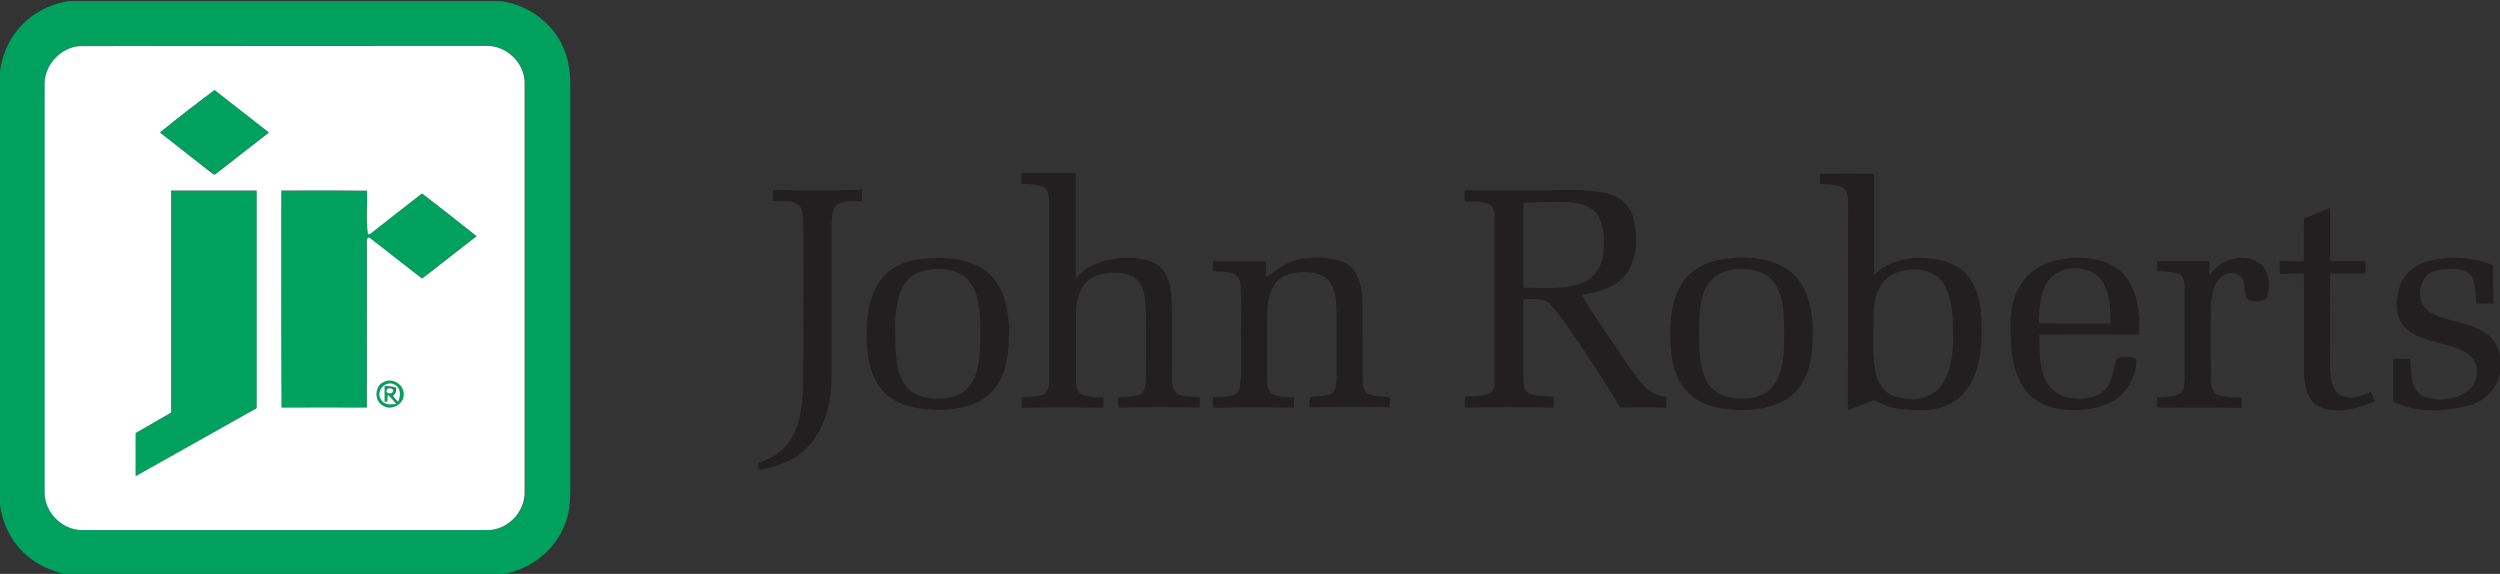 <?xml version="1.0" encoding="utf-8"?>
<!-- Generator: Adobe Illustrator 19.0.0, SVG Export Plug-In . SVG Version: 6.00 Build 0)  -->
<svg version="1.1" id="Layer_1" xmlns="http://www.w3.org/2000/svg" xmlns:xlink="http://www.w3.org/1999/xlink" x="0px" y="0px"
	 viewBox="0 0 1198 275" style="enable-background:new 0 0 1198 275;" xml:space="preserve">
<rect x="0" y="0" width="1198" height="275" fill="#333333" stroke="none"/>
<style type="text/css">
	.st0{fill:#00A15F;}
	.st1{fill:#FFFFFF;}
	.st2{fill:#211F1F;}
</style>
<g>
	<g>
		<path class="st0" d="M33.5,0.5h206c13.1,1.5,25.1,10.1,30.4,22.2c2.7,5.9,3.4,12.4,3.4,18.8c0,62,0,124,0,186
			c0,8.7,0.5,17.8-3.5,25.8c-5.5,12.4-18,20.7-31.3,22.3h-204c-10.1-1.3-19.9-6.2-26.3-14.2C3.7,255.8,1,249,0,242V34
			c1-6.5,3.2-12.9,7.3-18.2C13.4,7.3,23.2,1.8,33.5,0.5z M38.4,22.1c-8.9,0.5-16.7,8.5-16.9,17.5c0,65.6,0,131.2,0,196.8
			c0.2,9.2,8.3,17.4,17.5,17.6c65,0,130,0,195,0c9.2-0.1,17.3-8.3,17.5-17.5c0-65.7,0-131.3,0-197c-0.2-9.5-8.9-17.8-18.4-17.5
			C168.2,22,103.3,21.9,38.4,22.1z"/>
	</g>
	<path class="st0" d="M76.6,63.5c8.6-7,17.4-13.7,26.2-20.5c8.7,6.8,17.4,13.6,26.1,20.4c-8.4,6.6-16.8,13.2-25.3,19.7
		c-1.1,1.3-2.2-0.5-3.1-1C92.6,75.8,84.5,69.8,76.6,63.5z"/>
	<path class="st0" d="M82,91.3c13.7,0,27.3,0,41,0c0,34.8,0,69.5,0,104.3c-19.3,10.9-38.7,21.7-58,32.6c0-6.9,0-13.8,0-20.7
		c5.7-3.3,11.4-6.5,17-9.8C82,162.2,82,126.7,82,91.3z"/>
	<path class="st0" d="M134.8,91.3c13.7,0,27.4-0.1,41,0.1c0.3,6.9-0.6,14.1,0.4,20.9c0.3,0,0.8-0.2,1.1-0.2
		c8.3-6.5,16.6-12.9,24.8-19.4c8.8,6.7,17.6,13.5,26.2,20.5c-8.8,6.7-17.4,13.7-26.2,20.3c-8.3-6.5-16.7-12.9-25-19.5
		c-1.5-0.7-1.7,1.8-1.4,2.5c0.1,26.3,0,52.5,0,78.8c-13.6,0-27.3,0-40.9,0C134.7,160.6,134.8,125.9,134.8,91.3z"/>
	<g>
		<path class="st0" d="M184.3,182.9c4.2-1.9,9.5,1.7,9,6.4c0,4.8-6.1,7.6-10,5C178.9,191.8,179.5,184.5,184.3,182.9z M182.4,191.2
			c1.3,2.9,4.7,2.8,7.3,2.4c-1.3-1.5-2.6-3.1-4.1-4.5c0,0.8-0.1,2.5-0.2,3.3l-1.3,0.1c0-2.5,0-5,0-7.5c1.9,0,3.8,0.2,5.6,0.8
			c0,1.5-0.3,3-1.7,3.9c0.8,1,1.7,2,2.5,2.9c1.4-2.7,1.6-6.8-1.6-8.3C185.1,181.9,180,187.2,182.4,191.2z M185.4,186.7
			c-1.1,1.6,1.8,2.4,2.7,1.3C189.4,186.3,186.2,185.3,185.4,186.7z"/>
	</g>
</g>
<g>
	<g>
		<path class="st1" d="M38.4,22.1c64.9-0.1,129.8,0,194.6-0.1c9.5-0.3,18.3,8,18.4,17.5c0,65.7,0,131.3,0,197
			c-0.2,9.2-8.3,17.4-17.5,17.5c-65,0-130,0-195,0c-9.2-0.2-17.3-8.4-17.5-17.6c0-65.6,0-131.2,0-196.8
			C21.7,30.6,29.5,22.6,38.4,22.1z M76.6,63.5c7.9,6.3,16,12.4,23.9,18.7c0.9,0.5,2.1,2.2,3.1,1c8.4-6.6,16.9-13.1,25.3-19.7
			c-8.7-6.8-17.4-13.6-26.1-20.4C94,49.7,85.2,56.5,76.6,63.5z M82,91.3c0,35.5,0,70.9,0,106.4c-5.6,3.3-11.3,6.5-17,9.8
			c0,6.9,0,13.8,0,20.7c19.3-10.9,38.7-21.7,58-32.6c0-34.8,0-69.5,0-104.3C109.3,91.3,95.7,91.3,82,91.3z M134.8,91.3
			c0,34.7-0.1,69.4,0.1,104c13.6-0.1,27.3,0,40.9,0c0-26.3,0-52.6,0-78.8c-0.2-0.8,0-3.3,1.4-2.5c8.3,6.5,16.6,13,25,19.5
			c8.8-6.6,17.4-13.6,26.2-20.3c-8.6-6.9-17.4-13.8-26.2-20.5c-8.3,6.5-16.6,12.9-24.8,19.4c-0.3,0.1-0.8,0.2-1.1,0.2
			c-1-6.8-0.2-14-0.4-20.9C162.1,91.2,148.4,91.3,134.8,91.3z M184.3,182.9c-4.7,1.6-5.3,9-0.9,11.4c3.8,2.6,9.9-0.2,10-5
			C193.8,184.6,188.5,181,184.3,182.9z"/>
	</g>
	<path class="st1" d="M182.4,191.2c-2.5-4,2.6-9.3,6.7-6.9c3.2,1.6,3,5.6,1.6,8.3c-0.9-1-1.7-1.9-2.5-2.9c1.4-0.9,1.6-2.4,1.7-3.9
		c-1.8-0.7-3.7-0.8-5.6-0.8c0,2.5,0,5,0,7.5l1.3-0.1c0-0.8,0.1-2.5,0.2-3.3c1.5,1.4,2.8,2.9,4.1,4.5
		C187.1,194,183.7,194.1,182.4,191.2z"/>
	<path class="st1" d="M185.4,186.7c0.8-1.4,4-0.4,2.7,1.3C187.2,189.1,184.3,188.4,185.4,186.7z"/>
</g>
<g>
	<path class="st2" d="M489.5,83c8.6,0,17.3,0,26,0c0,16.9,0,33.7,0,50.6c6.2-8,17-10.2,26.6-10c5.4,0.3,11.5,1.3,15.1,5.8
		c3.7,4.5,4,10.6,4.3,16.2c0.1,12.3,0,24.5,0.1,36.8c0.1,2.4,0.5,5.5,3.1,6.6c3.2,1.4,6.8,1.1,10.2,1.4c0,1.6,0,3.3,0,4.9
		c-13-0.3-26-0.3-39,0c0-1.6,0-3.3,0-4.9c3.5-0.4,7.2-0.1,10.5-1.4c2.6-1.4,2.5-4.8,2.7-7.3c0.1-11,0-22,0-33
		c-0.2-4.9-0.5-10.3-3.8-14.2c-3.3-3.6-8.6-4.1-13.2-3.8c-4.6,0.1-9.5,1.8-12.5,5.5c-3.1,4.1-4,9.4-4,14.5c0,10.7,0,21.3,0,32
		c0,2.4,0.5,5.4,3,6.5c3.3,1.2,6.8,1.1,10.2,1.3c0,1.6,0,3.3,0,4.9c-13.1-0.3-26.2-0.3-39.3,0c0-1.7,0.1-3.3,0.1-5
		c3.4-0.3,6.8-0.2,10-1.2c2.6-1,3.1-4.1,3.1-6.6c0-28.7,0-57.3,0-86c0-2.5-0.2-5.7-2.8-7c-3.3-1.6-7-1.3-10.5-1.5
		C489.5,86.4,489.5,84.7,489.5,83z"/>
	<g>
		<path class="st2" d="M872.2,83.3c8.6-0.1,17.2,0,25.8,0c0,16.2,0,32.3,0,48.5c6.8-6.7,16.8-9.1,26.1-8c7.6,0.5,15.6,3.3,20,9.8
			c5.8,8.8,5.7,19.8,5.4,29.9c-0.6,10.1-3.2,21.3-11.6,27.9c-7.8,6.1-18.4,5.6-27.8,4.5c-4.3-0.4-8.2-2.3-12.1-4.1
			c-4.3,1.3-8.3,3.3-12.5,4.8c0.1-32,0-64.1,0.1-96.1c-0.2-3.4,0.8-7.8-2.1-10.4c-3.3-2-7.5-1.6-11.2-1.9
			C872.2,86.6,872.2,84.9,872.2,83.3z M910.4,130.1c-4,1-7.6,3.7-9.6,7.4c-3,5.5-3.1,11.9-3.1,18c0.1,7.7-0.5,15.5,1.1,23.1
			c1,4.8,4,9.6,8.8,11.2c6.8,2.4,15.2,2.1,20.8-2.9c5.1-5,6.7-12.4,7.3-19.3c0.4-6.8,0.4-13.8-0.5-20.6c-0.8-5.2-2.4-10.7-6.6-14.2
			C923.6,128.7,916.4,128.5,910.4,130.1z"/>
	</g>
	<g>
		<path class="st2" d="M735,91.3c11.3,0,22.8-1.1,34,1.1c6.1,1.1,11.8,5.3,13.5,11.5c2.3,8.5,2.3,18.2-2.3,26
			c-4.7,7.6-14,10.2-22.3,11.3c6.9,11.7,14.9,22.8,22.4,34c4.6,6.3,9.3,14.6,18.2,14.9c0,1.8,0,3.5,0.1,5.3
			c-7.4-0.4-14.7-0.3-22.1-0.1c-8.4-13.8-17.2-27.4-26.5-40.6c-2.6-3.4-5-7.1-8.3-9.9c-3.5-2.1-7.8-1.4-11.7-1.5
			c0,12.8,0,25.5,0,38.3c0.2,2.3,0,5.4,2.3,6.7c3.7,1.9,8.1,1.4,12.2,1.8c0,1.7,0,3.4,0,5.2c-14.2-0.3-28.4-0.3-42.5,0
			c0-1.8,0-3.5,0.1-5.3c3.7-0.2,7.5,0,11-1.2c2.2-0.8,3.3-3.1,3.1-5.3c0-26.6,0-53.3,0-79.9c0.1-2.1-0.4-4.7-2.6-5.7
			c-3.6-1.6-7.8-1.3-11.7-1.3c0-1.8,0-3.7,0-5.5C713,91.6,724,91.1,735,91.3z M730,97.2c0,13.6,0,27.1,0,40.7
			c9.6-0.1,19.7,1.2,28.8-2.6c5.9-2.4,9.3-8.7,9.7-14.8c0.3-5.9,0.4-12.3-2.9-17.4c-3-4.5-8.7-5.8-13.8-6.2
			C744.5,96.5,737.2,96.9,730,97.2z"/>
	</g>
	<path class="st2" d="M370.5,90.9c14.1,0.5,28.3,0.5,42.5,0c0,1.9,0,3.7,0,5.5c-4,0.2-8.6-0.7-12.1,1.8c-2.5,2.3-2.1,6.1-2.4,9.2
		c0,24,0,48,0,72c0,11.9-2.5,24.7-10.6,33.9c-6.2,7.1-15.5,10.6-24.6,11.9c0-1.1,0-2.3,0-3.4c6.1-1.8,11.8-5.4,15.4-10.8
		c4.4-6.6,5.5-14.8,6-22.6c0.6-25.6,0.2-51.3,0.3-77c-0.2-3.9,0.3-8.1-1.2-11.8c-2.8-4.4-8.9-2.9-13.3-3.3
		C370.5,94.7,370.5,92.8,370.5,90.9z"/>
	<path class="st2" d="M1104.1,104.8c4.2-1.7,8.3-3.6,12.5-5.2c0,8.5,0,17,0,25.5c5.7,0,11.3,0,17,0c0,2,0,4,0,6
		c-5.7,0.1-11.3,0-17,0c0,15.2-0.1,30.3,0,45.5c0.2,4.3,0.6,9.4,4.2,12.3c4.7,3.1,10.7,1.1,15.3-1.1c0.6,1.5,1.3,3,2,4.5
		c-7.5,3.1-15.8,5.6-23.9,3.6c-4.3-0.9-7.6-4.4-8.8-8.5c-1.8-6.1-1.3-12.4-1.3-18.7c-0.1-12.5,0.1-25.1-0.1-37.6
		c-3.8,0.1-7.7,0.1-11.5,0.1c-0.1-2.1-0.1-4.1-0.1-6.1c3.9,0.1,7.7,0.1,11.6,0.1C1104.1,118.3,1103.9,111.5,1104.1,104.8z"/>
	<g>
		<path class="st2" d="M441.4,124.1c10.5-1.2,22.3-0.7,31.1,5.8c8.3,6.5,10.7,17.6,11,27.6c0.1,10-0.6,21.1-7.3,29.2
			c-6.1,7.4-16.1,9.4-25.2,9.7c-9.4,0.1-19.8-1.3-26.9-8c-6.9-6.7-8.5-16.8-8.8-26c-0.2-9.4,0.7-19.5,6.2-27.5
			C425.9,128.4,433.8,125,441.4,124.1z M441.4,130.1c-4.9,1.5-8.7,5.6-10.3,10.5c-2.5,7.7-2.2,15.9-2.1,23.9
			c0.3,6.5,0.6,13.3,4.1,19c3.1,5.1,9.1,7.5,14.9,7.5c5.5,0.3,11.6-0.7,15.6-4.9c4.9-5,5.6-12.3,6.1-19c0.1-8,0.5-16.1-1.3-23.9
			c-1.1-5.1-4.1-10.1-9-12.3C453.8,128.4,447.3,128.4,441.4,130.1z"/>
	</g>
	<path class="st2" d="M621.9,124.4c7.6-1.4,16.1-1.7,23.2,1.9c6.3,3.6,7.5,11.5,7.8,18.1c0.2,12.4,0,24.7,0.1,37.1
		c0.1,2.5,0.1,5.9,2.7,7.2c3.2,1.6,6.8,1.3,10.3,1.6c0,1.6,0,3.3,0,4.9c-12.8-0.4-25.7-0.3-38.5,0c0.1-1.6-0.2-3.3,0.3-4.9
		c3.4-0.7,7.1-0.1,10.2-1.7c2.4-1.5,2.2-4.6,2.5-7.1c0.1-10.7,0-21.3,0-32c-0.2-5.1-0.3-10.7-3.6-14.9c-2.9-3.4-7.6-4.3-11.9-4.2
		c-5-0.1-10.6,1.2-13.8,5.3c-3.2,4.2-3.9,9.6-4,14.8c0,10.7,0,21.3,0,32c0,2.5,0.5,5.5,3.1,6.6c3.1,1.2,6.5,1.1,9.7,1.3
		c0,1.6,0,3.3,0,5c-12.9-0.4-25.8-0.3-38.7,0c0-1.6-0.1-3.3-0.1-4.9c4.2-0.9,10.4,0.8,12.7-3.8c1.5-7.2,0.6-14.7,0.9-22
		c-0.3-10,0.6-20-0.6-30c-1.5-5.6-8.6-4.1-12.9-4.8c0-1.5,0-3.1,0-4.6c8.4-0.2,16.9,0,25.3-0.1c0,2.5,0,5.1,0,7.7
		C611.6,129.8,616,125.5,621.9,124.4z"/>
	<g>
		<path class="st2" d="M825.5,124.2c10.6-1.5,22.4-1.1,31.5,5.2c8.5,6.1,11.2,17.1,11.6,27c0.3,10.2-0.3,21.5-6.9,29.9
			c-6.1,7.8-16.5,9.9-25.8,10.2c-9.4,0.1-19.8-1.3-26.8-8.2c-6.8-6.7-8.4-16.7-8.7-25.8c-0.2-9.4,0.7-19.5,6.1-27.5
			C810.9,128.7,818.2,125.3,825.5,124.2z M826.4,130.1c-4.1,1.4-7.6,4.5-9.3,8.5c-2.8,6.5-2.9,13.8-2.9,20.8c0,7.3,0,15,2.9,21.8
			c2,4.9,6.7,8.4,11.8,9.3c6.3,1,13.5,0.8,18.7-3.4c4.4-3.6,6.1-9.4,6.8-14.8c0.8-7.3,0.7-14.6,0.3-21.9c-0.5-6.5-2-13.9-7.6-18
			C841.2,128.2,833.2,128.2,826.4,130.1z"/>
	</g>
	<g>
		<path class="st2" d="M971.7,132.2c6.3-6.4,15.6-8.7,24.3-8.7c8.1,0,16.9,2.2,22.3,8.7c6.3,7.8,7.3,18.4,6.7,28.1
			c-15.9-0.1-31.8-0.1-47.7,0c-0.1,7-0.1,14.2,2.4,20.7c2,5.1,6.8,9.1,12.3,9.7c5.8,0.7,12.7,0.5,16.9-4.2c3.8-4,3.7-9.8,5.5-14.7
			c2.3-1.2,5.2-0.9,7.7-0.5c1.8,0,1.8,2,1.6,3.3c-1,7.8-5.8,15.3-13,18.6c-7.7,3.5-16.5,4-24.8,2.6c-6.7-1.1-13-4.8-16.6-10.7
			c-5.4-8.8-5.9-19.5-5.9-29.5C963.3,147.2,965.6,138.3,971.7,132.2z M980.9,135.5c-3.5,5.8-3.6,12.8-3.9,19.4
			c11.4,0.2,22.9,0.1,34.3,0.1c0.1-6.3,0-12.9-3-18.6C1003.2,126.3,986.6,125.9,980.9,135.5z"/>
	</g>
	<path class="st2" d="M1068.8,124.3c5.3-1.6,12-0.8,15.8,3.6c3.2,3.9,3.1,9.5,1.9,14.2c-1,2.5-4.3,2.3-6.5,2.2c-1.5,0.1-3-0.7-3.7-2
		c-0.9-2.9-0.2-6.3-1.9-9c-2.7-3.7-8.6-2.8-11.1,0.5c-3.3,4.2-3.7,9.7-3.9,14.8c-0.1,9.3,0,18.6,0,28c0.3,4.1-0.9,9.4,2.7,12.3
		c3.8,1.7,8,1.4,12.1,1.6c0,1.7,0,3.3-0.1,5c-13.5-0.4-27-0.2-40.5-0.2c0-1.6,0.1-3.2,0.1-4.8c3.5-0.4,7.3,0,10.5-1.7
		c2.5-1.3,2.6-4.6,2.7-7.1c0-14.7,0-29.4,0-44.2c-0.1-2.4-0.6-5.6-3.3-6.4c-3.2-1.1-6.6-1-9.9-1.3c0-1.6,0-3.2,0-4.7
		c8.3,0,16.7,0,25,0c0,2.2,0,4.5,0,6.7C1061.5,128.7,1064.6,125.4,1068.8,124.3z"/>
	<path class="st2" d="M1163.8,125.1c10.1-2.7,21.2-1.9,30.9,2c0.1,6.1,0,12.3,0.1,18.4c-2.7,0-5.4,0-8.1,0
		c-0.5-4.2-0.3-8.7-2.1-12.6c-2.1-3.7-6.8-4-10.6-4c-4.1,0.1-8.9,0.5-11.8,3.8c-3.8,5.2-3.5,13.6,2.5,17.1
		c8.2,4.6,18.4,4.3,26.3,9.8c4,2.4,6.3,6.8,7,11.3v7.7c-1.3,7.9-7.7,14-15.3,15.8c-11.7,2.9-24.8,3.6-35.9-2c0-6.8,0-13.6,0-20.4
		c2.7,0,5.4,0,8.2,0c0.4,4.8,0,9.9,2.3,14.3c1.7,3.2,5.4,4.5,8.8,4.9c5.9,0.7,12.6-0.3,17.2-4.5c4.7-4.3,5.2-13.1-0.4-16.9
		c-9-6.2-21.4-4.9-29.8-12.2c-5.5-5.1-5.3-13.7-3.1-20.3C1151.9,131,1157.6,126.7,1163.8,125.1z"/>
</g>
</svg>
